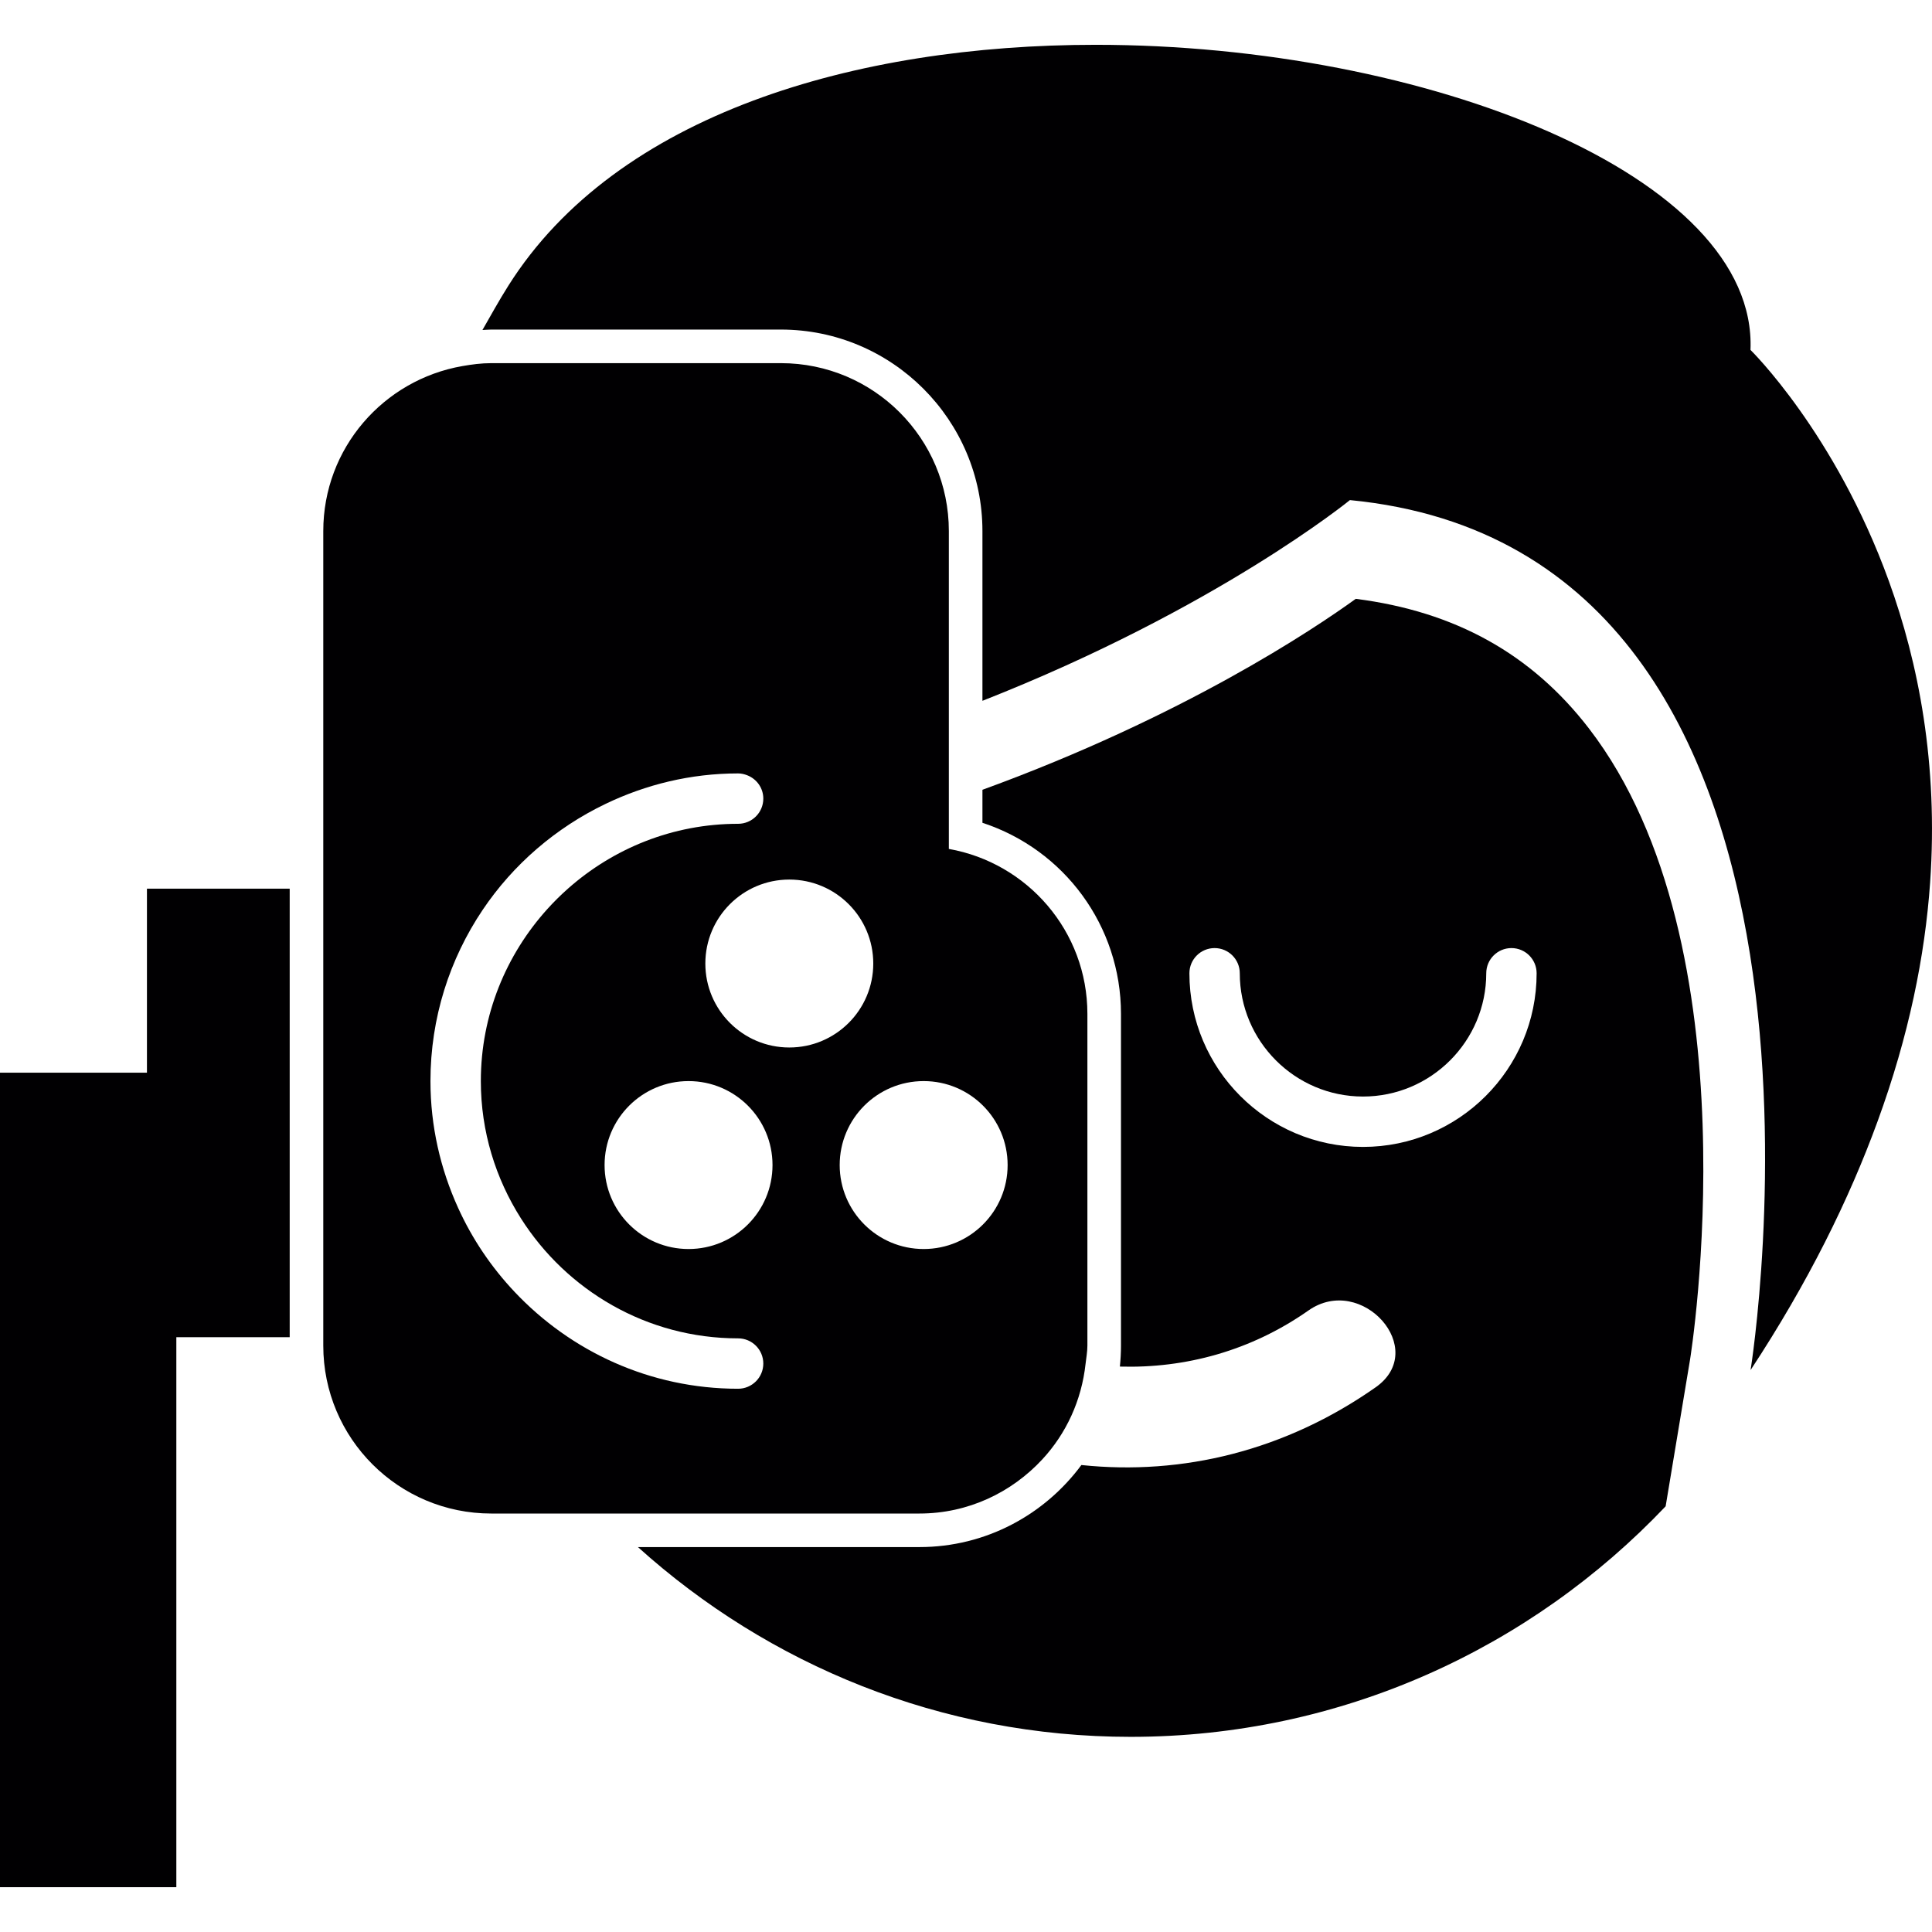 <?xml version="1.0" encoding="UTF-8" standalone="no"?><!-- icon666.com - MILLIONS OF FREE VECTOR ICONS --><svg width="1024" height="1024" version="1.1" id="Capa_1" xmlns="http://www.w3.org/2000/svg" xmlns:xlink="http://www.w3.org/1999/xlink" x="0px" y="0px" viewBox="0 0 467.566 467.566" style="enable-background:new 0 0 467.566 467.566;" xml:space="preserve"><g><g><path style="fill:#010002;" d="M328.11,144.925c-10.185,7.364-41.659,28.474-90.349,46.211v7.99 c19.785,6.47,33.53,24.947,33.53,46.252v80.27c0,1.715-0.098,3.414-0.268,5.08c15.851,0.455,31.701-3.804,45.634-13.575 c12.884-9.039,29.328,9.429,16.265,18.59c-21.833,15.322-46.707,21.386-71.214,18.81c-8.893,12.022-23.126,19.858-39.188,19.858 h-68.134c31.604,28.491,73.328,45.926,119.238,45.926c51.023,0,96.925-21.5,129.48-55.795l5.901-35.457 c0.163-0.992,16.103-100.136-24.475-152.801C370.655,158.272,352.171,147.99,328.11,144.925z M329.866,277.567 c-23.175,0-42.017-18.85-42.017-42.025c0-3.365,2.731-6.096,6.096-6.096c3.365,0,6.096,2.731,6.096,6.096 c0,16.444,13.38,29.832,29.824,29.832c16.444,0,29.824-13.38,29.824-29.832c0-3.365,2.731-6.096,6.096-6.096 c3.365,0,6.096,2.731,6.096,6.096C371.882,258.717,353.04,277.567,329.866,277.567z"/><path style="fill:#010002;" d="M423.637,84.684c1.74-42.122-78.53-73.848-158.491-73.84c-58.014,0-115.873,16.712-142.096,58.266 c-2.276,3.601-4.243,7.178-6.292,10.754c0.707-0.033,1.406-0.106,2.122-0.106h70.109c26.889,0,48.771,21.882,48.771,48.771v41.074 c56.721-22.289,88.935-48.576,88.935-48.576c128.919,12.461,96.966,210.546,96.966,210.546 c13.941-21.207,23.841-41.293,30.75-60.233c7.568-20.712,11.453-40.001,12.697-57.705c2.008-28.718-2.829-53.275-9.982-73.011 C444.113,104.689,423.637,84.684,423.637,84.684z"/><polygon style="fill:#010002;" points="35.563,259.603 0,259.603 0,456.721 42.675,456.721 42.675,323.616 70.109,323.616 70.109,215.067 35.563,215.067 "/><path style="fill:#010002;" d="M252.278,353.155c5.755-6.226,9.478-14.225,10.445-23.118c0.163-1.463,0.439-2.886,0.439-4.389 v-80.27c0-20.013-14.493-36.554-33.53-39.928v-11.51v-21.24V128.53c0-22.443-18.2-40.643-40.643-40.643H118.88 c-2.39,0-4.698,0.309-6.974,0.707c-19.102,3.325-33.669,19.882-33.669,39.936v86.537v108.549v2.032 c0,22.443,18.2,40.643,40.643,40.643h27.052h76.587C234.314,366.291,244.849,361.186,252.278,353.155z M178.625,336.093 c-21.305,0-40.488-9.039-54.071-23.427c-5.625-5.958-10.275-12.819-13.697-20.37c-4.251-9.364-6.682-19.72-6.682-30.661 c0-15.314,4.658-29.564,12.616-41.407c7.397-11.014,17.696-19.883,29.742-25.67c9.738-4.682,20.598-7.381,32.1-7.381 c0.78,0,1.512,0.179,2.203,0.447c2.276,0.886,3.894,3.064,3.894,5.649c0,3.365-2.731,6.096-6.096,6.096 c-15.802,0-30.206,5.966-41.196,15.704c-1.74,1.544-3.39,3.178-4.95,4.902c-9.982,11.047-16.119,25.629-16.119,41.659 c0,12.234,3.593,23.613,9.714,33.246c11.055,17.403,30.45,29.019,52.551,29.019c3.365,0,6.096,2.731,6.096,6.096 S181.991,336.093,178.625,336.093z M166.636,302.278c-11.226,0-20.321-9.096-20.321-20.321s9.096-20.321,20.321-20.321 s20.321,9.096,20.321,20.321S177.861,302.278,166.636,302.278z M170.7,233.185c0-11.226,9.096-20.321,20.321-20.321 c11.226,0,20.321,9.096,20.321,20.321c0,11.226-9.096,20.321-20.321,20.321C179.796,253.507,170.7,244.411,170.7,233.185z M223.536,261.635c11.226,0,20.321,9.096,20.321,20.321s-9.096,20.321-20.321,20.321s-20.321-9.096-20.321-20.321 S212.31,261.635,223.536,261.635z"/></g></g></svg>